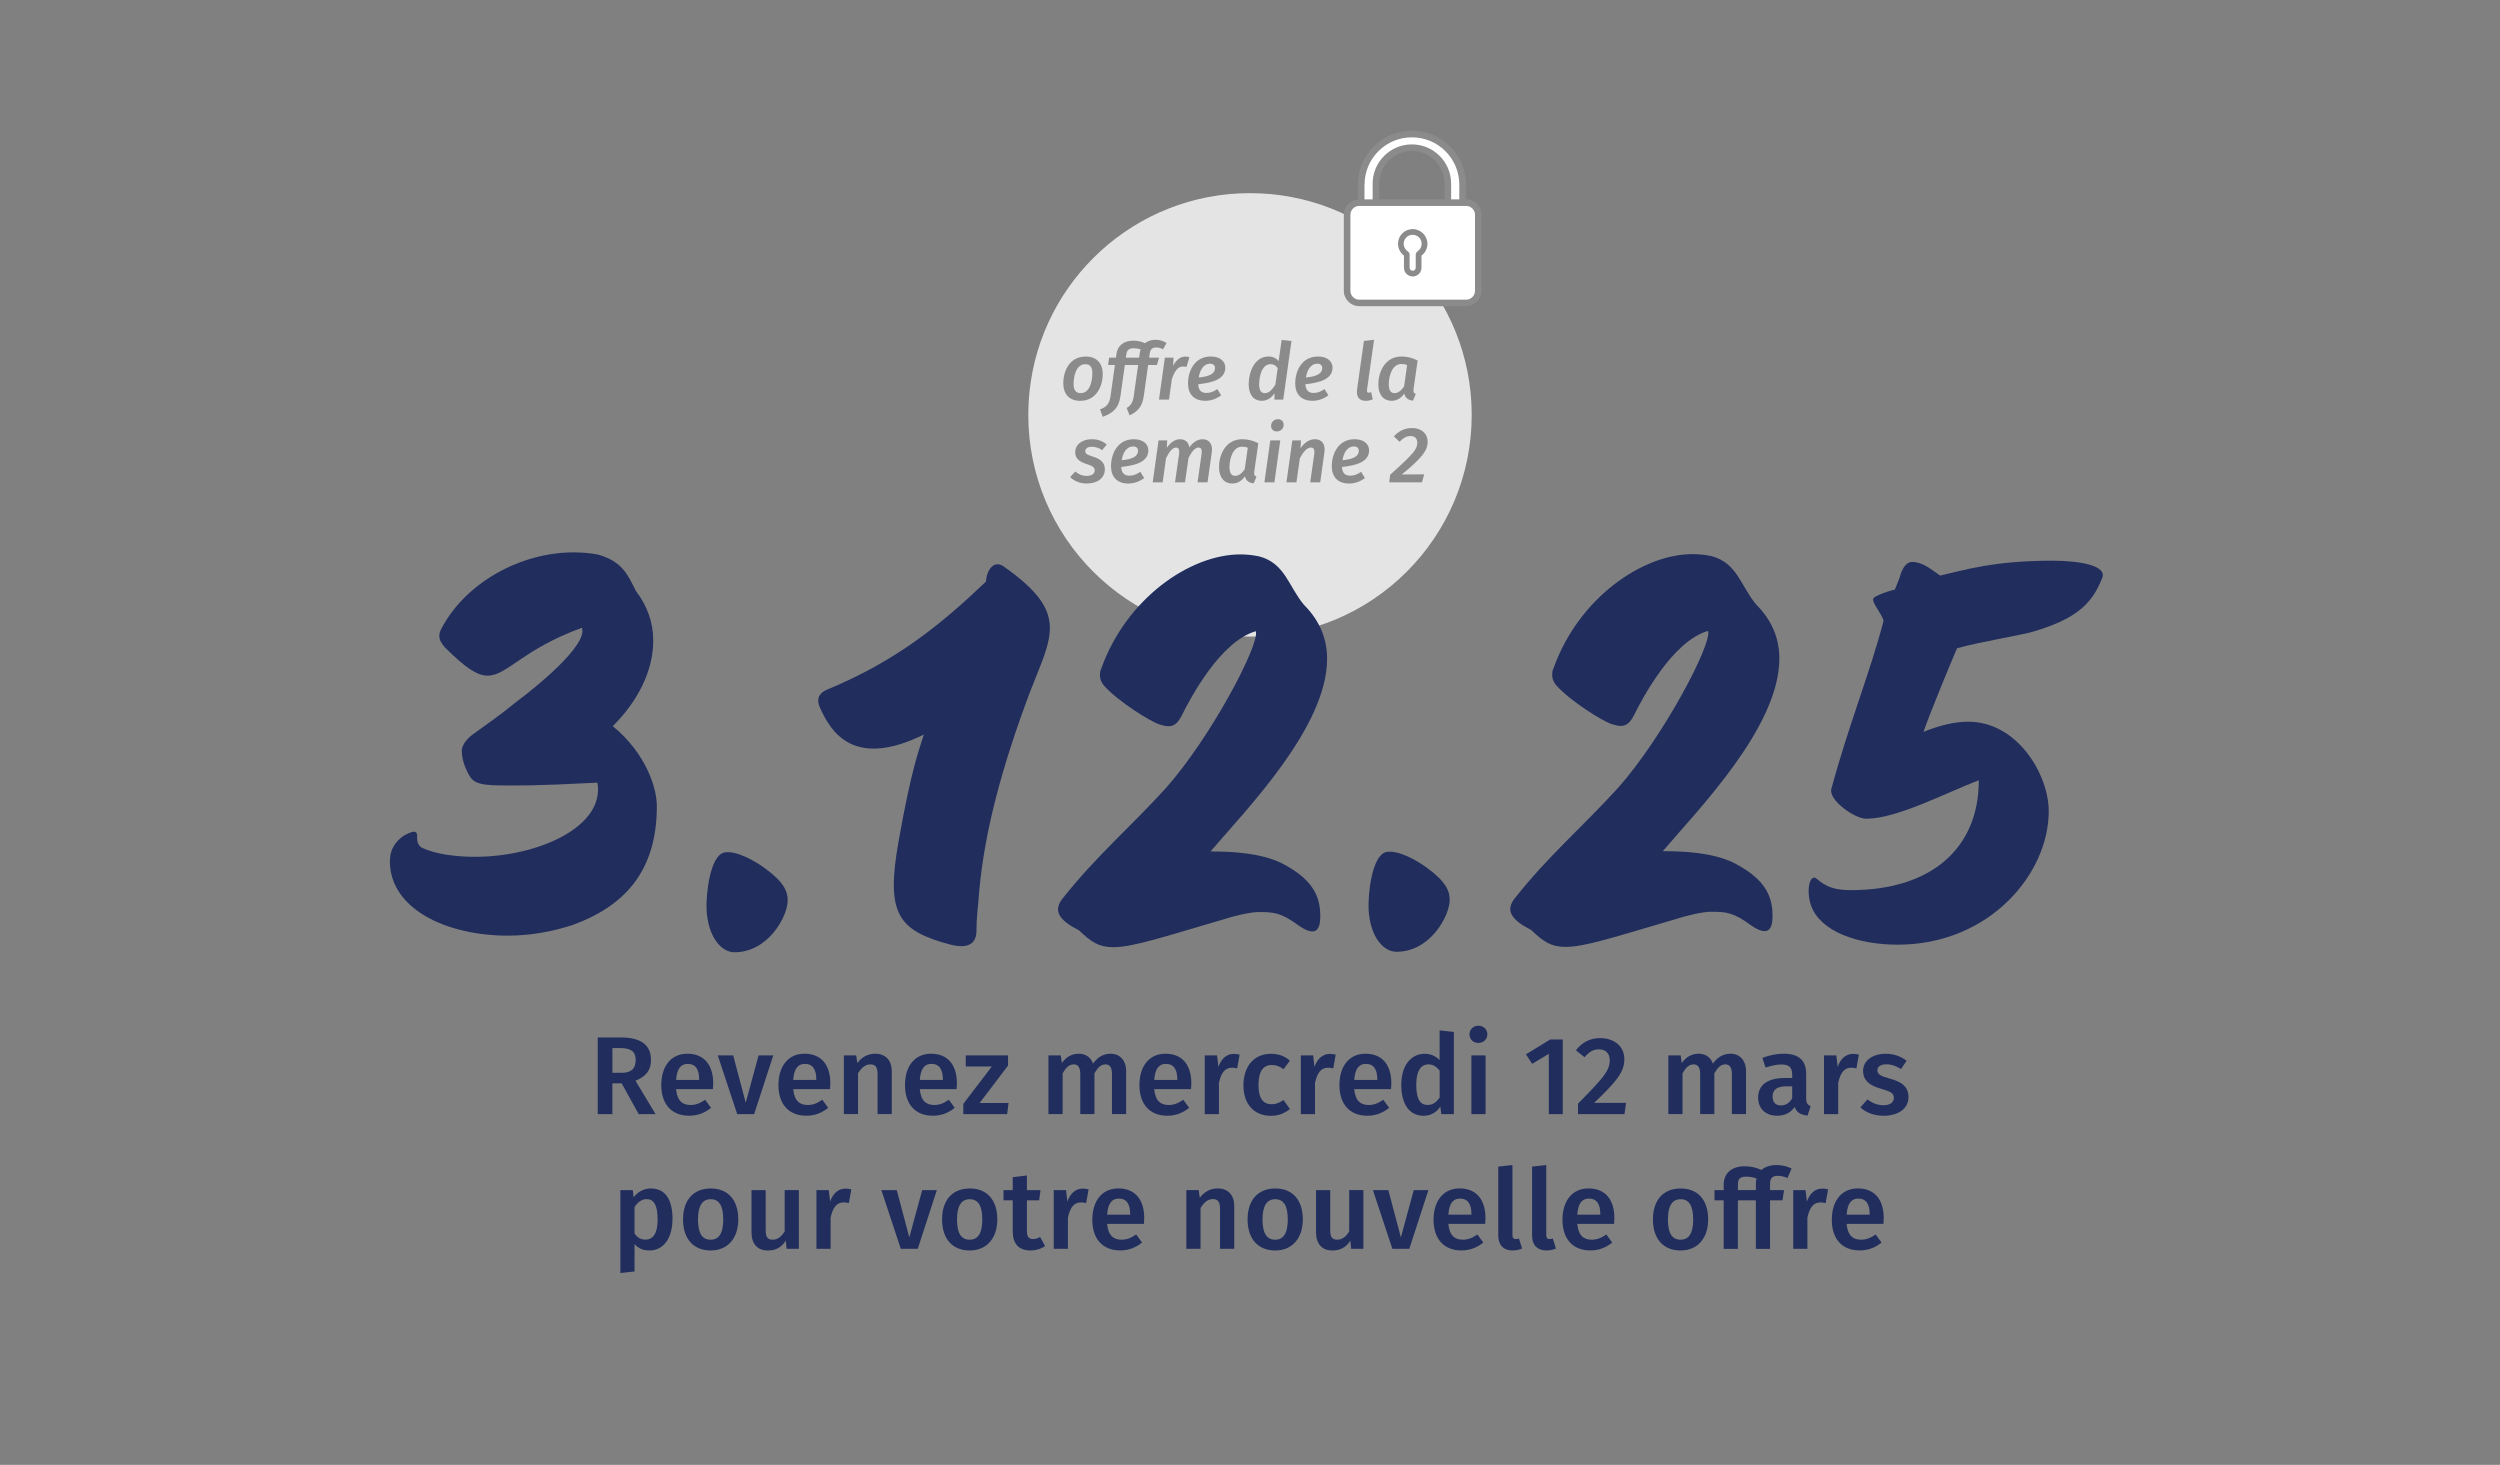 <?xml version="1.0" encoding="UTF-8"?>
<svg id="Layer_1" data-name="Layer 1" xmlns="http://www.w3.org/2000/svg" viewBox="0 0 631 369.74">
  <rect x="0" y="0" width="631" height="369.74" fill="#808080" stroke="none"/>
  <defs>
    <style>
      .cls-1 {
        fill: none;
      }

      .cls-2 {
        fill: #e4e4e4;
      }

      .cls-3 {
        fill: #fff;
      }

      .cls-4 {
        fill: #8b8b8b;
      }

      .cls-5 {
        fill: #202d5d;
      }
    </style>
  </defs>
  <path class="cls-2" d="M259.6,102.26c-.04.82-.06,1.63-.06,2.46,0,30.91,25.05,55.96,55.96,55.96s55.96-25.05,55.96-55.96c0-.82-.03-1.64-.06-2.46-.05-1.12-.12-2.24-.24-3.35-2.9-28.18-26.71-50.16-55.66-50.16s-52.76,21.98-55.66,50.16c-.11,1.11-.19,2.22-.24,3.35Z"/>
  <g>
    <path class="cls-4" d="M268.37,96.71c0-2.8,1.4-6.72,5.7-6.72,2.74,0,4.26,1.72,4.26,4.44s-1.38,6.74-5.7,6.74c-2.74,0-4.26-1.7-4.26-4.46ZM275.71,94.22c.02-1.6-.6-2.3-1.78-2.3-2.38,0-2.96,3.18-2.96,4.98,0,1.6.62,2.32,1.8,2.32,2.38,0,2.94-3.2,2.94-5Z"/>
    <path class="cls-4" d="M290.19,89.22l-.14,1.06h2.5l-.54,1.84h-2.22l-1.1,7.84c-.4,2.78-1.62,3.94-3.58,4.88l-.74-1.86c1.02-.62,1.56-1.36,1.78-2.94l1.12-7.92h-3.36l-1.1,7.84c-.46,3.24-2.02,4.3-4.48,5.26l-.68-1.88c1.5-.6,2.34-1.22,2.64-3.32l1.12-7.9h-1.72l.26-1.84h1.72l.14-1.02c.26-1.96,1.78-3.28,4.22-3.28,1.08,0,2.04.22,2.96.64.66-.54,1.58-.86,2.72-.86s1.98.34,2.74.82l-.92,1.6c-.58-.38-1.18-.48-1.66-.48-1.04,0-1.54.5-1.68,1.52ZM287.69,89.06c.04-.3.12-.6.22-.88-.6-.18-1.16-.28-1.8-.28-1.12,0-1.68.48-1.8,1.44l-.14.94h3.34l.18-1.22Z"/>
    <path class="cls-4" d="M300.21,90.16l-.74,2.46c-.32-.08-.54-.12-.88-.12-1.34,0-2.14,1.26-2.8,3.14l-.74,5.22h-2.52l1.48-10.58h2.18l-.08,2.06c.78-1.56,1.86-2.34,3.04-2.34.4,0,.72.06,1.06.16Z"/>
    <path class="cls-4" d="M302.43,96.98c.06,1.64.9,2.2,2.06,2.2.96,0,1.8-.3,2.76-.98l.98,1.6c-1.16.82-2.48,1.36-4.02,1.36-2.88,0-4.36-1.72-4.36-4.4,0-2.88,1.5-6.78,5.76-6.78,2.42,0,3.66,1.3,3.66,2.8,0,2.98-3.36,3.84-6.84,4.2ZM306.67,92.88c0-.46-.26-1.08-1.2-1.08-1.82,0-2.64,1.78-2.92,3.48,2.84-.26,4.12-1.04,4.12-2.4Z"/>
    <path class="cls-4" d="M325.97,86.06l-2.08,14.8h-2.22l.02-1.62c-.72,1.1-1.76,1.92-3.18,1.92-2.2,0-3.34-1.64-3.34-4.24,0-2.82,1.38-6.94,5.02-6.94,1.14,0,1.98.5,2.54,1.16l.76-5.34,2.48.26ZM317.81,97.01c0,1.62.58,2.22,1.44,2.22,1.08,0,1.88-.92,2.66-2.16l.58-4.16c-.46-.64-1-1-1.78-1-2.26,0-2.9,3.18-2.9,5.1Z"/>
    <path class="cls-4" d="M329.49,96.98c.06,1.64.9,2.2,2.06,2.2.96,0,1.8-.3,2.76-.98l.98,1.6c-1.16.82-2.48,1.36-4.02,1.36-2.88,0-4.36-1.72-4.36-4.4,0-2.88,1.5-6.78,5.76-6.78,2.42,0,3.66,1.3,3.66,2.8,0,2.98-3.36,3.84-6.84,4.2ZM333.73,92.88c0-.46-.26-1.08-1.2-1.08-1.82,0-2.64,1.78-2.92,3.48,2.84-.26,4.12-1.04,4.12-2.4Z"/>
    <path class="cls-4" d="M345.03,98.37c-.06.54.08.74.46.74.2,0,.4-.06.6-.12l.38,1.8c-.56.26-1.18.38-1.76.38-1.6,0-2.44-.98-2.18-2.9l1.72-12.22,2.56-.28-1.78,12.6Z"/>
    <path class="cls-4" d="M357.81,91l-1.02,7.1c-.1.72-.04,1.1.56,1.34l-.72,1.68c-1.12-.12-1.94-.62-2.18-1.76-.78,1.06-1.82,1.8-3.16,1.8-2.2,0-3.4-1.64-3.4-4.14,0-2.98,1.56-7.04,5.88-7.04,1.4,0,2.74.34,4.04,1.02ZM350.53,97.03c0,1.6.58,2.2,1.46,2.2.96,0,1.68-.68,2.4-1.68l.76-5.4c-.46-.2-.84-.28-1.42-.28-2.34,0-3.2,2.96-3.2,5.16Z"/>
    <path class="cls-4" d="M279.34,112.2l-1.16,1.42c-.78-.56-1.66-.86-2.54-.86-1.1,0-1.72.42-1.72,1.12s.54.92,2.08,1.42c1.88.6,2.86,1.52,2.86,3.18,0,2.14-1.8,3.56-4.6,3.56-1.86,0-3.3-.74-4.16-1.64l1.32-1.38c.74.64,1.7,1.1,2.9,1.1,1.44,0,1.98-.72,1.98-1.36,0-.84-.48-1.12-2.16-1.68-1.92-.62-2.76-1.48-2.76-3,0-1.62,1.42-3.22,4.26-3.22,1.52,0,2.76.52,3.7,1.34Z"/>
    <path class="cls-4" d="M283,117.86c.06,1.64.9,2.2,2.06,2.2.96,0,1.8-.3,2.76-.98l.98,1.6c-1.16.82-2.48,1.36-4.02,1.36-2.88,0-4.36-1.72-4.36-4.4,0-2.88,1.5-6.78,5.76-6.78,2.42,0,3.66,1.3,3.66,2.8,0,2.98-3.36,3.84-6.84,4.2ZM287.24,113.76c0-.46-.26-1.08-1.2-1.08-1.82,0-2.64,1.78-2.92,3.48,2.84-.26,4.12-1.04,4.12-2.4Z"/>
    <path class="cls-4" d="M305.86,114.12l-1.08,7.62h-2.52l1.02-7.18c.18-1.32-.26-1.6-.8-1.6-.9,0-1.78,1.18-2.5,2.62l-.88,6.16h-2.52l1.02-7.18c.18-1.32-.26-1.6-.78-1.6-.92,0-1.8,1.22-2.52,2.7l-.84,6.08h-2.52l1.48-10.58h2.18l-.1,1.86c.9-1.32,2.02-2.16,3.38-2.16,1.2,0,2.12.72,2.32,2.06.9-1.3,2.08-2.06,3.34-2.06,1.64,0,2.6,1.24,2.32,3.26Z"/>
    <path class="cls-4" d="M317.6,111.88l-1.02,7.1c-.1.72-.04,1.1.56,1.34l-.72,1.68c-1.12-.12-1.94-.62-2.18-1.76-.78,1.06-1.82,1.8-3.16,1.8-2.2,0-3.4-1.64-3.4-4.14,0-2.98,1.56-7.04,5.88-7.04,1.4,0,2.74.34,4.04,1.02ZM310.32,117.9c0,1.6.58,2.2,1.46,2.2.96,0,1.68-.68,2.4-1.68l.76-5.4c-.46-.2-.84-.28-1.42-.28-2.34,0-3.2,2.96-3.2,5.16Z"/>
    <path class="cls-4" d="M321.66,121.74h-2.52l1.48-10.58h2.52l-1.48,10.58ZM320.82,107.52c0-.98.76-1.72,1.74-1.72.88,0,1.44.6,1.44,1.4,0,.96-.76,1.7-1.74,1.7-.88,0-1.44-.6-1.44-1.38Z"/>
    <path class="cls-4" d="M334.28,114.18l-1.06,7.56h-2.52l1.02-7.18c.16-1.26-.24-1.6-.86-1.6-1.04,0-2,1.22-2.78,2.72l-.86,6.06h-2.52l1.48-10.58h2.18l-.1,1.96c.94-1.36,2.16-2.26,3.64-2.26,1.72,0,2.68,1.24,2.38,3.32Z"/>
    <path class="cls-4" d="M338.72,117.86c.06,1.64.9,2.2,2.06,2.2.96,0,1.8-.3,2.76-.98l.98,1.6c-1.16.82-2.48,1.36-4.02,1.36-2.88,0-4.36-1.72-4.36-4.4,0-2.88,1.5-6.78,5.76-6.78,2.42,0,3.66,1.3,3.66,2.8,0,2.98-3.36,3.84-6.84,4.2ZM342.96,113.76c0-.46-.26-1.08-1.2-1.08-1.82,0-2.64,1.78-2.92,3.48,2.84-.26,4.12-1.04,4.12-2.4Z"/>
    <path class="cls-4" d="M360.34,111.52c0,1.96-.98,3.72-6.54,8.24l5.66-.04-.56,2.02h-8.26l.24-1.92c5.92-5.32,6.84-6.42,6.84-8.12,0-1.08-.68-1.64-1.68-1.64-1.06,0-1.84.46-2.78,1.44l-1.46-1.36c1.3-1.38,2.76-2.1,4.58-2.1,2.54,0,3.96,1.48,3.96,3.48Z"/>
  </g>
  <g>
    <path class="cls-5" d="M98.41,217.29c0-4.59,3.7-6.8,5.64-7.31.71-.17,1.24,0,1.24,1.02,0,.68-.17,2.38,1.41,3.06,3.35,1.53,8.29,2.2,13.23,2.2,15.7-.01,32.81-7.5,30.86-18.72-16.41.86-19.94.7-24.17.7-6.53,0-7.41-1.02-8.47-3.05-1.06-2.04-1.59-3.91-1.59-5.78,0-.85.7-2.55,2.82-4.08,2.82-2.04,7.23-5.1,10.93-8.17,4.59-3.4,18.16-14.29,16.57-18.71-14.99,5.45-18.87,12.08-23.81,12.09-2.65,0-5.65-2.04-10.77-7.13-.88-1.02-1.41-1.87-1.41-2.89,0-.68.18-1.19.53-1.87,6.17-11.73,20.1-19.22,33.33-19.23,1.94,0,4.06.17,6,.51,6.35,1.7,7.77,5.26,9.71,9.17,3,3.91,4.42,8.16,4.42,12.58,0,7.65-3.87,15.3-10.22,21.6,8.3,6.79,11.13,15.46,11.13,20.22.01,16.83-8.63,25.34-21.15,29.93-5.12,1.7-10.76,2.73-16.41,2.73-15.35.01-29.82-6.61-29.83-18.85Z"/>
    <path class="cls-5" d="M178.34,229.64c-.18-3.91.87-13.6,4.4-14.45,3-.68,7.94,2.2,10.24,3.9,4.94,3.57,5.83,5.95,5.83,8.16,0,4.08-4.93,13.09-13.4,13.1-3.53,0-6.71-4.08-7.07-10.71Z"/>
    <path class="cls-5" d="M226.85,212.09c3.16-17.85,5.1-22.78,6.33-26.69-17.64,8.68-23.47-.49-26.29-6.95-.88-2.04-.18-3.57,1.94-4.42,17.64-7.32,28.75-16.51,40.03-27.23.17-3.06,2.11-5.61,4.59-3.74,16.59,11.72,12.01,17.33,6.38,31.95-6.87,18.37-11.27,34.52-12.67,49.82-.35,4.93-.7,6.46-.7,10.03,0,3.06-1.76,4.76-6.53,3.57-13.41-3.56-16.42-7.81-13.08-26.34Z"/>
    <path class="cls-5" d="M272.39,234.84c-2.29-1.19-3.88-2.21-4.77-3.57-1.06-1.53-.53-3.06.53-4.42,8.46-10.72,17.1-18.03,26.09-27.9,11.46-12.93,23.79-36.4,22.73-39.63-9,2.56-16.57,17.01-18.69,21.26-.88,1.7-1.76,2.72-3.35,2.72-.71,0-1.41-.17-2.47-.51-2.29-.85-10.06-5.6-13.77-9.68-.71-.85-1.06-1.7-1.06-2.55,0-.68,0-1.19.35-1.87,6.34-17.68,22.39-28.75,35.09-28.76,1.59,0,3.18.17,4.76.51,6.53,1.7,7.42,7.64,11.3,12.23,4.06,4.08,5.83,8.67,5.83,13.6.01,17.34-20.61,38.27-29.43,48.64,5.47,0,12.35.33,17.82,2.88,7.59,3.9,9.89,7.98,9.89,13.42,0,3.4-1.05,5.44-5.47,2.38-4.41-3.23-6.18-3.39-10.06-3.39-2.29,0-6.35,1.02-9,1.88-15.7,4.6-22.93,6.99-27.7,6.99-3.71,0-5.65-1.36-8.65-4.24Z"/>
    <path class="cls-5" d="M345.43,229.52c-.18-3.91.87-13.6,4.4-14.45,3-.68,7.94,2.2,10.24,3.9,4.94,3.57,5.83,5.95,5.83,8.16,0,4.08-4.93,13.09-13.4,13.1-3.53,0-6.71-4.08-7.07-10.71Z"/>
    <path class="cls-5" d="M386.54,234.76c-2.29-1.19-3.88-2.21-4.77-3.57-1.06-1.53-.53-3.06.53-4.42,8.46-10.72,17.1-18.03,26.09-27.9,11.46-12.93,23.79-36.4,22.73-39.63-9,2.56-16.57,17.01-18.69,21.26-.88,1.7-1.76,2.72-3.35,2.72-.71,0-1.41-.17-2.47-.51-2.29-.85-10.06-5.6-13.77-9.68-.71-.85-1.06-1.7-1.06-2.55,0-.68,0-1.19.35-1.87,6.34-17.68,22.39-28.75,35.09-28.75,1.59,0,3.18.17,4.76.51,6.53,1.7,7.42,7.64,11.3,12.23,4.06,4.08,5.83,8.67,5.83,13.6.01,17.34-20.61,38.26-29.43,48.64,5.47,0,12.35.33,17.82,2.88,7.59,3.91,9.89,7.98,9.89,13.42,0,3.4-1.05,5.44-5.47,2.38-4.41-3.23-6.18-3.39-10.06-3.39-2.29,0-6.35,1.02-9,1.88-15.7,4.6-22.93,6.99-27.7,6.99-3.71,0-5.65-1.36-8.65-4.24Z"/>
    <path class="cls-5" d="M457.12,228.59c-1.42-4.25-.18-8.16,1.41-6.8,2.29,2.04,4.59,2.89,8.65,2.88,20.29-.01,32.28-10.56,32.27-27.73-8.11,3.07-20.64,9.71-28.4,9.71-3,0-9.53-4.75-8.83-7.47,4.4-16.32,9.86-29.59,13.2-42.51-.53-1.87-2.65-4.08-2.65-5.44,0-.85,4.94-2.38,5.47-2.38.71-1.7,1.23-2.89,1.58-4.25.71-1.7,1.59-3.06,3.53-2.72,2.47.34,4.59,2.21,6.35,3.4,6-1.36,13.41-3.75,28.23-3.76,7.41,0,13.76,1.35,12.71,4.24-2.64,6.97-7.05,10.54-17.28,13.61-3.35,1.02-13.41,2.56-19.41,4.26-2.11,4.93-7.22,17.35-8.45,21.09,4.23-1.7,7.94-2.56,11.29-2.56,12.35,0,20.3,13.25,20.31,22.59.01,15.81-14.97,33.67-38.09,33.69-10.23,0-19.59-3.38-21.88-9.84Z"/>
  </g>
  <g>
    <path class="cls-5" d="M156.92,273.44h-2.35v7.76h-3.7v-19.35h5.77c5.07,0,7.67,1.85,7.67,5.68,0,2.63-1.29,4.2-3.92,5.24l5.07,8.43h-4.26l-4.28-7.76ZM154.57,270.78h2.3c2.3,0,3.58-.92,3.58-3.25,0-2.1-1.2-3-3.89-3h-1.99v6.24Z"/>
    <path class="cls-5" d="M179.94,274.9h-9.3c.28,3.02,1.68,4,3.64,4,1.32,0,2.41-.42,3.7-1.32l1.48,2.04c-1.46,1.18-3.25,1.99-5.49,1.99-4.59,0-7.06-3.05-7.06-7.73s2.38-7.92,6.58-7.92,6.52,2.8,6.52,7.48c0,.48-.06,1.06-.08,1.46ZM176.47,272.41c0-2.44-.87-3.89-2.88-3.89-1.68,0-2.74,1.12-2.94,4.06h5.82v-.17Z"/>
    <path class="cls-5" d="M190.35,281.2h-4.28l-4.9-14.81h3.89l3.16,11.93,3.25-11.93h3.7l-4.82,14.81Z"/>
    <path class="cls-5" d="M209.51,274.9h-9.3c.28,3.02,1.68,4,3.64,4,1.32,0,2.41-.42,3.7-1.32l1.48,2.04c-1.46,1.18-3.25,1.99-5.49,1.99-4.59,0-7.06-3.05-7.06-7.73s2.38-7.92,6.58-7.92,6.52,2.8,6.52,7.48c0,.48-.06,1.06-.08,1.46ZM206.03,272.41c0-2.44-.87-3.89-2.88-3.89-1.68,0-2.74,1.12-2.94,4.06h5.82v-.17Z"/>
    <path class="cls-5" d="M225.08,270.47v10.72h-3.58v-10.16c0-1.85-.7-2.38-1.82-2.38-1.29,0-2.24.87-3.11,2.24v10.3h-3.58v-14.81h3.11l.28,1.93c1.15-1.48,2.63-2.35,4.51-2.35,2.66,0,4.2,1.68,4.2,4.51Z"/>
    <path class="cls-5" d="M241.45,274.9h-9.3c.28,3.02,1.68,4,3.64,4,1.32,0,2.41-.42,3.7-1.32l1.48,2.04c-1.46,1.18-3.25,1.99-5.49,1.99-4.59,0-7.06-3.05-7.06-7.73s2.38-7.92,6.58-7.92,6.52,2.8,6.52,7.48c0,.48-.06,1.06-.08,1.46ZM237.98,272.41c0-2.44-.87-3.89-2.88-3.89-1.68,0-2.74,1.12-2.94,4.06h5.82v-.17Z"/>
    <path class="cls-5" d="M254.42,268.96l-7.17,9.44h7.31l-.36,2.8h-11.06v-2.58l7.2-9.44h-6.58v-2.8h10.67v2.58Z"/>
    <path class="cls-5" d="M284.24,270.47v10.72h-3.58v-10.16c0-1.85-.73-2.38-1.62-2.38-1.23,0-1.99.87-2.8,2.24v10.3h-3.58v-10.16c0-1.85-.76-2.38-1.62-2.38-1.26,0-2.02.87-2.83,2.24v10.3h-3.58v-14.81h3.11l.28,1.93c1.06-1.48,2.41-2.35,4.28-2.35,1.74,0,3.02.92,3.58,2.49,1.12-1.54,2.49-2.49,4.45-2.49,2.35,0,3.92,1.71,3.92,4.51Z"/>
    <path class="cls-5" d="M300.62,274.9h-9.3c.28,3.02,1.68,4,3.64,4,1.32,0,2.41-.42,3.7-1.32l1.48,2.04c-1.46,1.18-3.25,1.99-5.49,1.99-4.59,0-7.06-3.05-7.06-7.73s2.38-7.92,6.58-7.92,6.52,2.8,6.52,7.48c0,.48-.06,1.06-.08,1.46ZM297.15,272.41c0-2.44-.87-3.89-2.88-3.89-1.68,0-2.74,1.12-2.94,4.06h5.82v-.17Z"/>
    <path class="cls-5" d="M312.88,266.19l-.62,3.47c-.45-.11-.78-.17-1.32-.17-1.79,0-2.72,1.32-3.28,3.81v7.9h-3.58v-14.81h3.11l.34,2.91c.7-2.13,2.13-3.3,3.86-3.3.53,0,1.01.06,1.48.2Z"/>
    <path class="cls-5" d="M325.57,267.7l-1.6,2.16c-.98-.73-1.88-1.06-3-1.06-2.07,0-3.33,1.51-3.33,5.07s1.32,4.84,3.33,4.84c1.12,0,1.9-.36,3-1.06l1.6,2.27c-1.34,1.09-2.88,1.71-4.79,1.71-4.28,0-6.94-2.97-6.94-7.7s2.66-7.95,6.92-7.95c1.93,0,3.42.53,4.82,1.74Z"/>
    <path class="cls-5" d="M337.13,266.19l-.62,3.47c-.45-.11-.78-.17-1.32-.17-1.79,0-2.72,1.32-3.28,3.81v7.9h-3.58v-14.81h3.11l.34,2.91c.7-2.13,2.13-3.3,3.86-3.3.53,0,1.01.06,1.48.2Z"/>
    <path class="cls-5" d="M351.1,274.9h-9.3c.28,3.02,1.68,4,3.64,4,1.32,0,2.41-.42,3.7-1.32l1.48,2.04c-1.46,1.18-3.25,1.99-5.49,1.99-4.59,0-7.06-3.05-7.06-7.73s2.38-7.92,6.58-7.92,6.52,2.8,6.52,7.48c0,.48-.06,1.06-.08,1.46ZM347.63,272.41c0-2.44-.87-3.89-2.88-3.89-1.68,0-2.74,1.12-2.94,4.06h5.82v-.17Z"/>
    <path class="cls-5" d="M366.95,260.45v20.75h-3.16l-.25-1.88c-.9,1.34-2.32,2.3-4.23,2.3-3.7,0-5.63-3.11-5.63-7.81s2.3-7.84,5.96-7.84c1.57,0,2.8.67,3.72,1.6v-7.5l3.58.39ZM363.37,277v-6.78c-.78-.95-1.62-1.57-2.83-1.57-1.85,0-3.08,1.57-3.08,5.12,0,3.81,1.09,5.12,2.86,5.12,1.32,0,2.21-.64,3.05-1.9Z"/>
    <path class="cls-5" d="M375.41,261.07c0,1.2-.92,2.16-2.27,2.16s-2.24-.95-2.24-2.16.92-2.18,2.24-2.18,2.27.95,2.27,2.18ZM374.96,281.2h-3.58v-14.81h3.58v14.81Z"/>
    <path class="cls-5" d="M394.45,281.2h-3.53v-15.23l-4.2,2.55-1.57-2.41,6.13-3.75h3.16v18.84Z"/>
    <path class="cls-5" d="M409.99,267.31c0,3.19-1.82,5.52-7.64,11.06h8.06l-.39,2.83h-11.73v-2.63c6.44-6.55,8.01-8.32,8.01-10.98,0-1.74-1.09-2.74-2.72-2.74-1.48,0-2.46.62-3.64,1.99l-2.18-1.74c1.51-1.96,3.5-3.08,6.1-3.08,3.89,0,6.13,2.35,6.13,5.29Z"/>
    <path class="cls-5" d="M440.7,270.47v10.72h-3.58v-10.16c0-1.85-.73-2.38-1.62-2.38-1.23,0-1.99.87-2.8,2.24v10.3h-3.58v-10.16c0-1.85-.76-2.38-1.62-2.38-1.26,0-2.02.87-2.83,2.24v10.3h-3.58v-14.81h3.11l.28,1.93c1.06-1.48,2.41-2.35,4.28-2.35,1.74,0,3.02.92,3.58,2.49,1.12-1.54,2.49-2.49,4.45-2.49,2.35,0,3.92,1.71,3.92,4.51Z"/>
    <path class="cls-5" d="M457,279.18l-.76,2.38c-1.65-.14-2.72-.7-3.28-2.16-1.06,1.57-2.66,2.21-4.45,2.21-2.94,0-4.76-1.88-4.76-4.56,0-3.22,2.41-4.96,6.72-4.96h1.88v-.84c0-1.93-.87-2.58-2.77-2.58-1.01,0-2.44.28-3.95.78l-.81-2.44c1.82-.7,3.7-1.06,5.35-1.06,3.98,0,5.71,1.82,5.71,5.1v6.22c0,1.2.39,1.62,1.12,1.9ZM452.35,277.19v-3h-1.48c-2.32,0-3.47.84-3.47,2.58,0,1.43.73,2.24,2.1,2.24,1.23,0,2.18-.64,2.86-1.82Z"/>
    <path class="cls-5" d="M469.18,266.19l-.62,3.47c-.45-.11-.78-.17-1.32-.17-1.79,0-2.72,1.32-3.28,3.81v7.9h-3.58v-14.81h3.11l.34,2.91c.7-2.13,2.13-3.3,3.86-3.3.53,0,1.01.06,1.48.2Z"/>
    <path class="cls-5" d="M481.22,267.73l-1.4,2.1c-1.23-.78-2.41-1.2-3.72-1.2-1.43,0-2.24.59-2.24,1.48,0,.98.59,1.43,3.11,2.13,3.02.81,4.73,2.04,4.73,4.68,0,3.08-2.86,4.7-6.24,4.7-2.55,0-4.54-.87-5.91-2.1l1.79-2.02c1.15.87,2.52,1.46,4.03,1.46,1.6,0,2.63-.67,2.63-1.79,0-1.23-.59-1.62-3.36-2.41-3.05-.84-4.4-2.3-4.4-4.48,0-2.46,2.27-4.31,5.71-4.31,2.13,0,3.86.67,5.26,1.76Z"/>
    <path class="cls-5" d="M169.73,307.75c0,4.54-2.1,7.87-5.85,7.87-1.51,0-2.8-.53-3.72-1.62v6.92l-3.58.39v-20.92h3.14l.2,1.82c1.18-1.54,2.74-2.24,4.34-2.24,3.86,0,5.49,3.05,5.49,7.78ZM165.98,307.78c0-3.75-1.01-5.12-2.8-5.12-1.26,0-2.32.87-3.02,2.02v6.66c.7,1.04,1.6,1.54,2.72,1.54,1.96,0,3.11-1.51,3.11-5.1Z"/>
    <path class="cls-5" d="M186.34,307.78c0,4.68-2.6,7.84-6.97,7.84s-6.97-2.97-6.97-7.84,2.6-7.81,7-7.81,6.94,2.97,6.94,7.81ZM176.17,307.78c0,3.56,1.09,5.12,3.19,5.12s3.19-1.6,3.19-5.12-1.09-5.1-3.16-5.1-3.22,1.6-3.22,5.1Z"/>
    <path class="cls-5" d="M201.65,315.2h-3.11l-.2-2.07c-1.09,1.68-2.49,2.49-4.54,2.49-2.69,0-4.12-1.74-4.12-4.59v-10.64h3.58v10.19c0,1.74.56,2.32,1.79,2.32s2.24-.81,3-2.1v-10.42h3.58v14.81Z"/>
    <path class="cls-5" d="M214.87,300.19l-.62,3.47c-.45-.11-.78-.17-1.32-.17-1.79,0-2.72,1.32-3.28,3.81v7.9h-3.58v-14.81h3.11l.34,2.91c.7-2.13,2.13-3.3,3.86-3.3.53,0,1.01.06,1.48.2Z"/>
    <path class="cls-5" d="M231.64,315.2h-4.28l-4.9-14.81h3.89l3.16,11.93,3.25-11.93h3.7l-4.82,14.81Z"/>
    <path class="cls-5" d="M251.72,307.78c0,4.68-2.6,7.84-6.97,7.84s-6.97-2.97-6.97-7.84,2.6-7.81,7-7.81,6.94,2.97,6.94,7.81ZM241.55,307.78c0,3.56,1.09,5.12,3.19,5.12s3.19-1.6,3.19-5.12-1.09-5.1-3.16-5.1-3.22,1.6-3.22,5.1Z"/>
    <path class="cls-5" d="M263.78,314.5c-1.06.76-2.41,1.12-3.72,1.12-2.91-.03-4.45-1.68-4.45-4.84v-7.81h-2.32v-2.58h2.32v-3.28l3.58-.42v3.7h3.44l-.36,2.58h-3.08v7.73c0,1.46.48,2.04,1.57,2.04.56,0,1.12-.17,1.76-.53l1.26,2.3Z"/>
    <path class="cls-5" d="M274.76,300.19l-.62,3.47c-.45-.11-.78-.17-1.32-.17-1.79,0-2.72,1.32-3.28,3.81v7.9h-3.58v-14.81h3.11l.34,2.91c.7-2.13,2.13-3.3,3.86-3.3.53,0,1.01.06,1.48.2Z"/>
    <path class="cls-5" d="M288.73,308.9h-9.3c.28,3.02,1.68,4,3.64,4,1.32,0,2.41-.42,3.7-1.32l1.48,2.04c-1.46,1.18-3.25,1.99-5.49,1.99-4.59,0-7.06-3.05-7.06-7.73s2.38-7.92,6.58-7.92,6.52,2.8,6.52,7.48c0,.48-.06,1.06-.08,1.46ZM285.26,306.41c0-2.44-.87-3.89-2.88-3.89-1.68,0-2.74,1.12-2.94,4.06h5.82v-.17Z"/>
    <path class="cls-5" d="M311.52,304.47v10.72h-3.58v-10.16c0-1.85-.7-2.38-1.82-2.38-1.29,0-2.24.87-3.11,2.24v10.3h-3.58v-14.81h3.11l.28,1.93c1.15-1.48,2.63-2.35,4.51-2.35,2.66,0,4.2,1.68,4.2,4.51Z"/>
    <path class="cls-5" d="M328.83,307.78c0,4.68-2.6,7.84-6.97,7.84s-6.97-2.97-6.97-7.84,2.6-7.81,7-7.81,6.94,2.97,6.94,7.81ZM318.66,307.78c0,3.56,1.09,5.12,3.19,5.12s3.19-1.6,3.19-5.12-1.09-5.1-3.16-5.1-3.22,1.6-3.22,5.1Z"/>
    <path class="cls-5" d="M344.14,315.2h-3.11l-.2-2.07c-1.09,1.68-2.49,2.49-4.54,2.49-2.69,0-4.12-1.74-4.12-4.59v-10.64h3.58v10.19c0,1.74.56,2.32,1.79,2.32s2.24-.81,3-2.1v-10.42h3.58v14.81Z"/>
    <path class="cls-5" d="M355.71,315.2h-4.28l-4.9-14.81h3.89l3.16,11.93,3.25-11.93h3.7l-4.82,14.81Z"/>
    <path class="cls-5" d="M374.86,308.9h-9.3c.28,3.02,1.68,4,3.64,4,1.32,0,2.41-.42,3.7-1.32l1.48,2.04c-1.46,1.18-3.25,1.99-5.49,1.99-4.59,0-7.06-3.05-7.06-7.73s2.38-7.92,6.58-7.92,6.52,2.8,6.52,7.48c0,.48-.06,1.06-.08,1.46ZM371.39,306.41c0-2.44-.87-3.89-2.88-3.89-1.68,0-2.74,1.12-2.94,4.06h5.82v-.17Z"/>
    <path class="cls-5" d="M378.16,311.81v-17.36l3.58-.39v17.64c0,.7.22,1.04.84,1.04.31,0,.59-.06.81-.14l.78,2.52c-.62.28-1.48.5-2.41.5-2.27,0-3.61-1.37-3.61-3.81Z"/>
    <path class="cls-5" d="M386.7,311.81v-17.36l3.58-.39v17.64c0,.7.22,1.04.84,1.04.31,0,.59-.06.81-.14l.78,2.52c-.62.28-1.48.5-2.41.5-2.27,0-3.61-1.37-3.61-3.81Z"/>
    <path class="cls-5" d="M407.4,308.9h-9.3c.28,3.02,1.68,4,3.64,4,1.32,0,2.41-.42,3.7-1.32l1.48,2.04c-1.46,1.18-3.25,1.99-5.49,1.99-4.59,0-7.06-3.05-7.06-7.73s2.38-7.92,6.58-7.92,6.52,2.8,6.52,7.48c0,.48-.06,1.06-.08,1.46ZM403.92,306.41c0-2.44-.87-3.89-2.88-3.89-1.68,0-2.74,1.12-2.94,4.06h5.82v-.17Z"/>
    <path class="cls-5" d="M431.14,307.78c0,4.68-2.6,7.84-6.97,7.84s-6.97-2.97-6.97-7.84,2.6-7.81,7-7.81,6.94,2.97,6.94,7.81ZM420.98,307.78c0,3.56,1.09,5.12,3.19,5.12s3.19-1.6,3.19-5.12-1.09-5.1-3.16-5.1-3.22,1.6-3.22,5.1Z"/>
    <path class="cls-5" d="M446.76,298.82v1.57h3.53l-.39,2.58h-3.14v12.24h-3.58v-12.24h-4.54v12.24h-3.58v-12.24h-2.32v-2.58h2.32v-1.34c0-2.69,1.74-4.68,5.35-4.68,1.54,0,2.77.31,4.2.92.87-.78,2.13-1.23,3.75-1.23,1.48,0,2.72.34,3.84.87l-1.04,2.41c-.9-.42-1.74-.56-2.44-.56-1.43,0-1.96.64-1.96,2.04ZM443.18,298.76c0-.48.06-.9.17-1.32-.92-.31-1.65-.45-2.6-.45-1.6,0-2.1.59-2.1,1.93v1.46h4.54v-1.62Z"/>
    <path class="cls-5" d="M461.41,300.19l-.62,3.47c-.45-.11-.78-.17-1.32-.17-1.79,0-2.72,1.32-3.28,3.81v7.9h-3.58v-14.81h3.11l.34,2.91c.7-2.13,2.13-3.3,3.86-3.3.53,0,1.01.06,1.48.2Z"/>
    <path class="cls-5" d="M475.38,308.9h-9.3c.28,3.02,1.68,4,3.64,4,1.32,0,2.41-.42,3.7-1.32l1.48,2.04c-1.46,1.18-3.25,1.99-5.49,1.99-4.59,0-7.06-3.05-7.06-7.73s2.38-7.92,6.58-7.92,6.52,2.8,6.52,7.48c0,.48-.06,1.06-.08,1.46ZM471.91,306.41c0-2.44-.87-3.89-2.88-3.89-1.68,0-2.74,1.12-2.94,4.06h5.82v-.17Z"/>
  </g>
  <g>
    <g>
      <path class="cls-3" d="M372.66,73.76c0,1.27-1.04,2.3-2.32,2.3h-27.74c-1.28,0-2.32-1.03-2.32-2.3v-19.63c0-1.27,1.04-2.3,2.32-2.3h27.74c1.28,0,2.32,1.03,2.32,2.3v19.63Z"/>
      <g>
        <path class="cls-1" d="M356.58,59.27s0,0-.01,0c-1.25,0-2.25.98-2.27,2.23-.01.79.37,1.51,1.03,1.94.3.19.47.52.47.88v3.26c0,.42.34.77.77.77s.77-.34.77-.77v-3.26c0-.36.17-.68.47-.87.65-.42,1.04-1.13,1.04-1.9,0-1.24-1.01-2.26-2.26-2.27Z"/>
        <path class="cls-1" d="M356.37,38.1c-4.55,0-8.24,3.7-8.24,8.24v3.97h16.49v-3.97c0-4.55-3.7-8.24-8.24-8.24Z"/>
        <path class="cls-1" d="M346.48,46.34c0-2.64,1.03-5.13,2.9-7,1.87-1.87,4.35-2.9,7-2.9s5.13,1.03,7,2.9c1.87,1.87,2.9,4.35,2.9,7v3.97h2.07v-3.7c0-3.2-1.24-6.2-3.5-8.46s-5.26-3.5-8.46-3.5-6.2,1.24-8.46,3.5c-2.26,2.26-3.5,5.26-3.5,8.46v3.7h2.07v-3.97Z"/>
        <path class="cls-1" d="M370.04,51.97h-26.95c-1.24,0-2.25,1.01-2.25,2.25v19.17c0,1.24,1.01,2.25,2.25,2.25h26.95c1.24,0,2.25-1.01,2.25-2.25v-19.17c0-1.24-1.01-2.25-2.25-2.25ZM358.78,64.52v3.05c0,1.22-.99,2.21-2.21,2.21s-2.21-.99-2.21-2.21v-3.05c-.97-.71-1.52-1.84-1.5-3.05.02-.99.41-1.91,1.11-2.6.7-.68,1.62-1.05,2.6-1.05h.02c2.04.01,3.7,1.68,3.7,3.72,0,1.18-.56,2.28-1.5,2.98Z"/>
        <path class="cls-4" d="M370.04,50.31h-.05v-3.7c0-3.64-1.42-7.06-3.99-9.63s-5.99-3.99-9.63-3.99-7.06,1.42-9.63,3.99c-2.57,2.57-3.99,5.99-3.99,9.63v3.71c-1.99.17-3.57,1.85-3.57,3.89v19.17c0,2.15,1.75,3.9,3.9,3.9h26.95c2.15,0,3.9-1.75,3.9-3.9v-19.17c0-2.15-1.75-3.9-3.9-3.9ZM344.41,46.62c0-3.2,1.24-6.2,3.5-8.46,2.26-2.26,5.26-3.5,8.46-3.5s6.2,1.24,8.46,3.5,3.5,5.26,3.5,8.46v3.7h-2.07v-3.97c0-2.64-1.03-5.13-2.9-7-1.87-1.87-4.35-2.9-7-2.9s-5.13,1.03-7,2.9c-1.87,1.87-2.9,4.35-2.9,7v3.97h-2.07v-3.7ZM364.62,46.34v3.97h-16.49v-3.97c0-4.55,3.7-8.24,8.24-8.24s8.24,3.7,8.24,8.24ZM372.29,73.39c0,1.24-1.01,2.25-2.25,2.25h-26.95c-1.24,0-2.25-1.01-2.25-2.25v-19.17c0-1.24,1.01-2.25,2.25-2.25h26.95c1.24,0,2.25,1.01,2.25,2.25v19.17Z"/>
        <path class="cls-4" d="M356.59,57.82h-.02c-.98,0-1.9.37-2.6,1.05-.7.69-1.1,1.61-1.11,2.6-.02,1.21.54,2.33,1.5,3.05v3.05c0,1.22.99,2.21,2.21,2.21s2.21-.99,2.21-2.21v-3.05c.94-.7,1.5-1.8,1.5-2.98,0-2.04-1.66-3.71-3.7-3.72ZM357.8,63.44c-.29.19-.47.52-.47.87v3.26c0,.42-.34.77-.77.77s-.77-.34-.77-.77v-3.26c0-.35-.18-.68-.47-.88-.66-.43-1.04-1.16-1.03-1.94.02-1.25,1.02-2.23,2.27-2.23,0,0,0,0,.01,0,1.24,0,2.26,1.02,2.26,2.27,0,.77-.39,1.48-1.04,1.9Z"/>
      </g>
    </g>
    <path class="cls-3" d="M344.41,46.62c0-3.2,1.24-6.2,3.5-8.46,2.26-2.26,5.26-3.5,8.46-3.5s6.2,1.24,8.46,3.5,3.5,5.26,3.5,8.46v3.7h-2.07v-3.97c0-2.64-1.03-5.13-2.9-7-1.87-1.87-4.35-2.9-7-2.9s-5.13,1.03-7,2.9c-1.87,1.87-2.9,4.35-2.9,7v3.97h-2.07v-3.7Z"/>
  </g>
</svg>